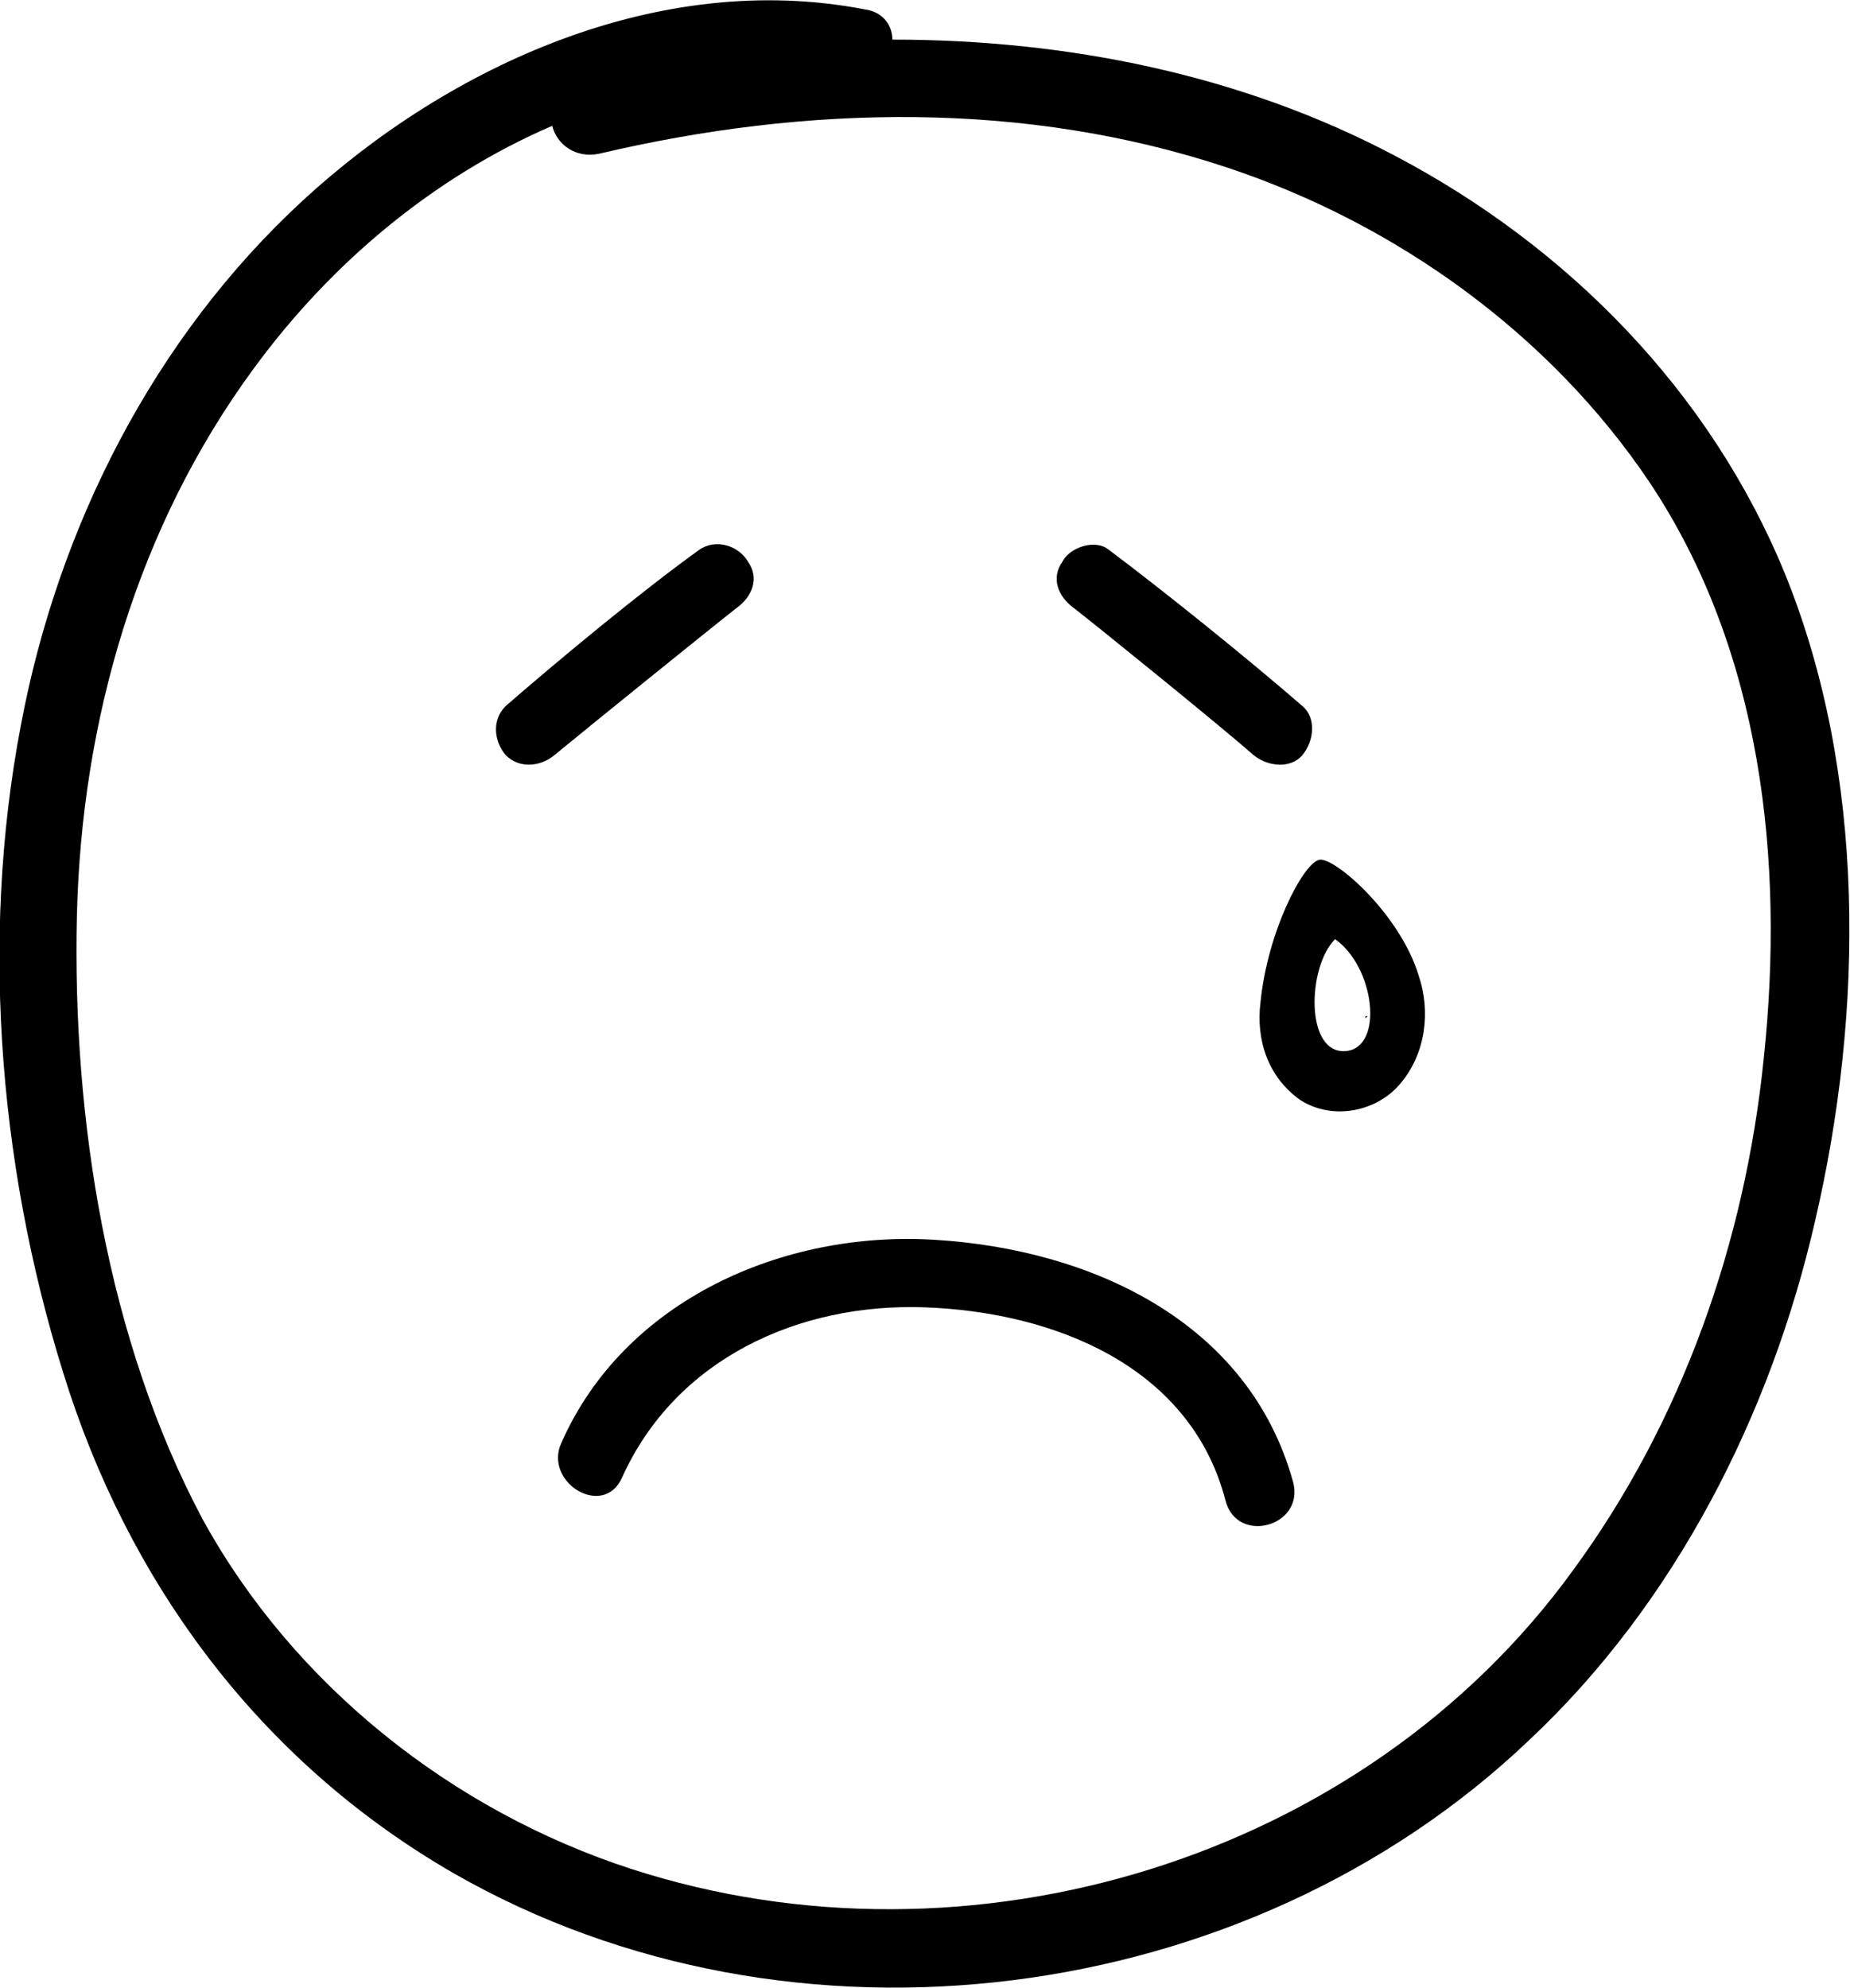 <svg xmlns="http://www.w3.org/2000/svg" xmlns:xlink="http://www.w3.org/1999/xlink" id="Layer_1" x="0px" y="0px" viewBox="0 0 79.4 85.3" style="enable-background:new 0 0 79.4 85.3;" xml:space="preserve">
<path d="M46.1,26.1c0.9,0.7,6.1,4.9,7.7,6.3c0.6,0.5,1.6,0.6,2.1,0c0.5-0.6,0.6-1.6,0-2.1c-2.3-2-5.9-4.9-8.3-6.7  c-0.6-0.5-1.7-0.1-2,0.5C45.1,24.8,45.4,25.6,46.1,26.1z"></path>
<path d="M58.7,43.6c-0.1,0-0.1,0-0.1,0.1C58.7,43.6,58.7,43.6,58.7,43.6L58.7,43.6z"></path>
<path d="M40.1,53.2c-6.5-0.4-13.3,2.6-16,8.7c-0.8,1.7,1.8,3.3,2.6,1.5c2.3-5.1,7.6-7.5,13-7.3c5.5,0.2,11.4,2.5,12.9,8.3  c0.5,1.9,3.4,1.1,2.9-0.8C53.6,56.7,46.8,53.6,40.1,53.2z"></path>
<path d="M76.6,24.6c-3.2-7.8-9.3-14-16.7-17.9c-6.6-3.5-14.1-5-21.6-5c0-0.6-0.4-1.2-1.2-1.3C28.3-1.3,19.3,2.8,13,8.6  C6.6,14.5,2.5,22.6,0.9,31.1C-0.9,40.5,0,50.7,3,59.8c2.9,8.7,8.5,16,16.5,20.6c14.5,8.3,34,5.8,46.1-5.7c6.3-5.9,10.4-14,12.3-22.3  C80,43.4,80.1,33.2,76.6,24.6z M75.7,45.4c-0.8,7.9-3.5,15.6-8.2,22c-9,12.4-25.9,17.5-40.4,12.8c-7.7-2.5-14.5-7.9-18.4-15  C4.6,57.5,3.1,48,3.3,39.3c0.2-8.4,2.6-16.7,7.6-23.5c3.3-4.5,7.7-8.2,12.8-10.4c0.2,0.8,1,1.4,2,1.2C34.6,4.5,44,4.3,52.7,7.2  c7.2,2.4,13.8,7.1,18.1,13.5C75.6,27.9,76.6,36.9,75.7,45.4z"></path>
<path d="M56.6,36.9c-0.7,0.2-2.2,3.1-2.5,6.1c-0.2,1.6,0.3,3.2,1.7,4.2c1.4,0.9,3.3,0.5,4.3-0.7c1.1-1.3,1.3-3.1,0.8-4.6  C60.1,39.2,57.2,36.7,56.6,36.9z M57.8,45.1c-1.8,0.2-1.7-3.6-0.5-4.8C59,41.5,59.4,44.9,57.8,45.1z"></path>
<path d="M31.6,26.1c0.7-0.5,1-1.3,0.5-2c-0.4-0.7-1.4-1-2.1-0.5c-2.5,1.8-6,4.7-8.3,6.7c-0.6,0.6-0.5,1.5,0,2.1  c0.6,0.6,1.5,0.5,2.1,0C25.5,31,30.7,26.8,31.6,26.1z"></path>
</svg>